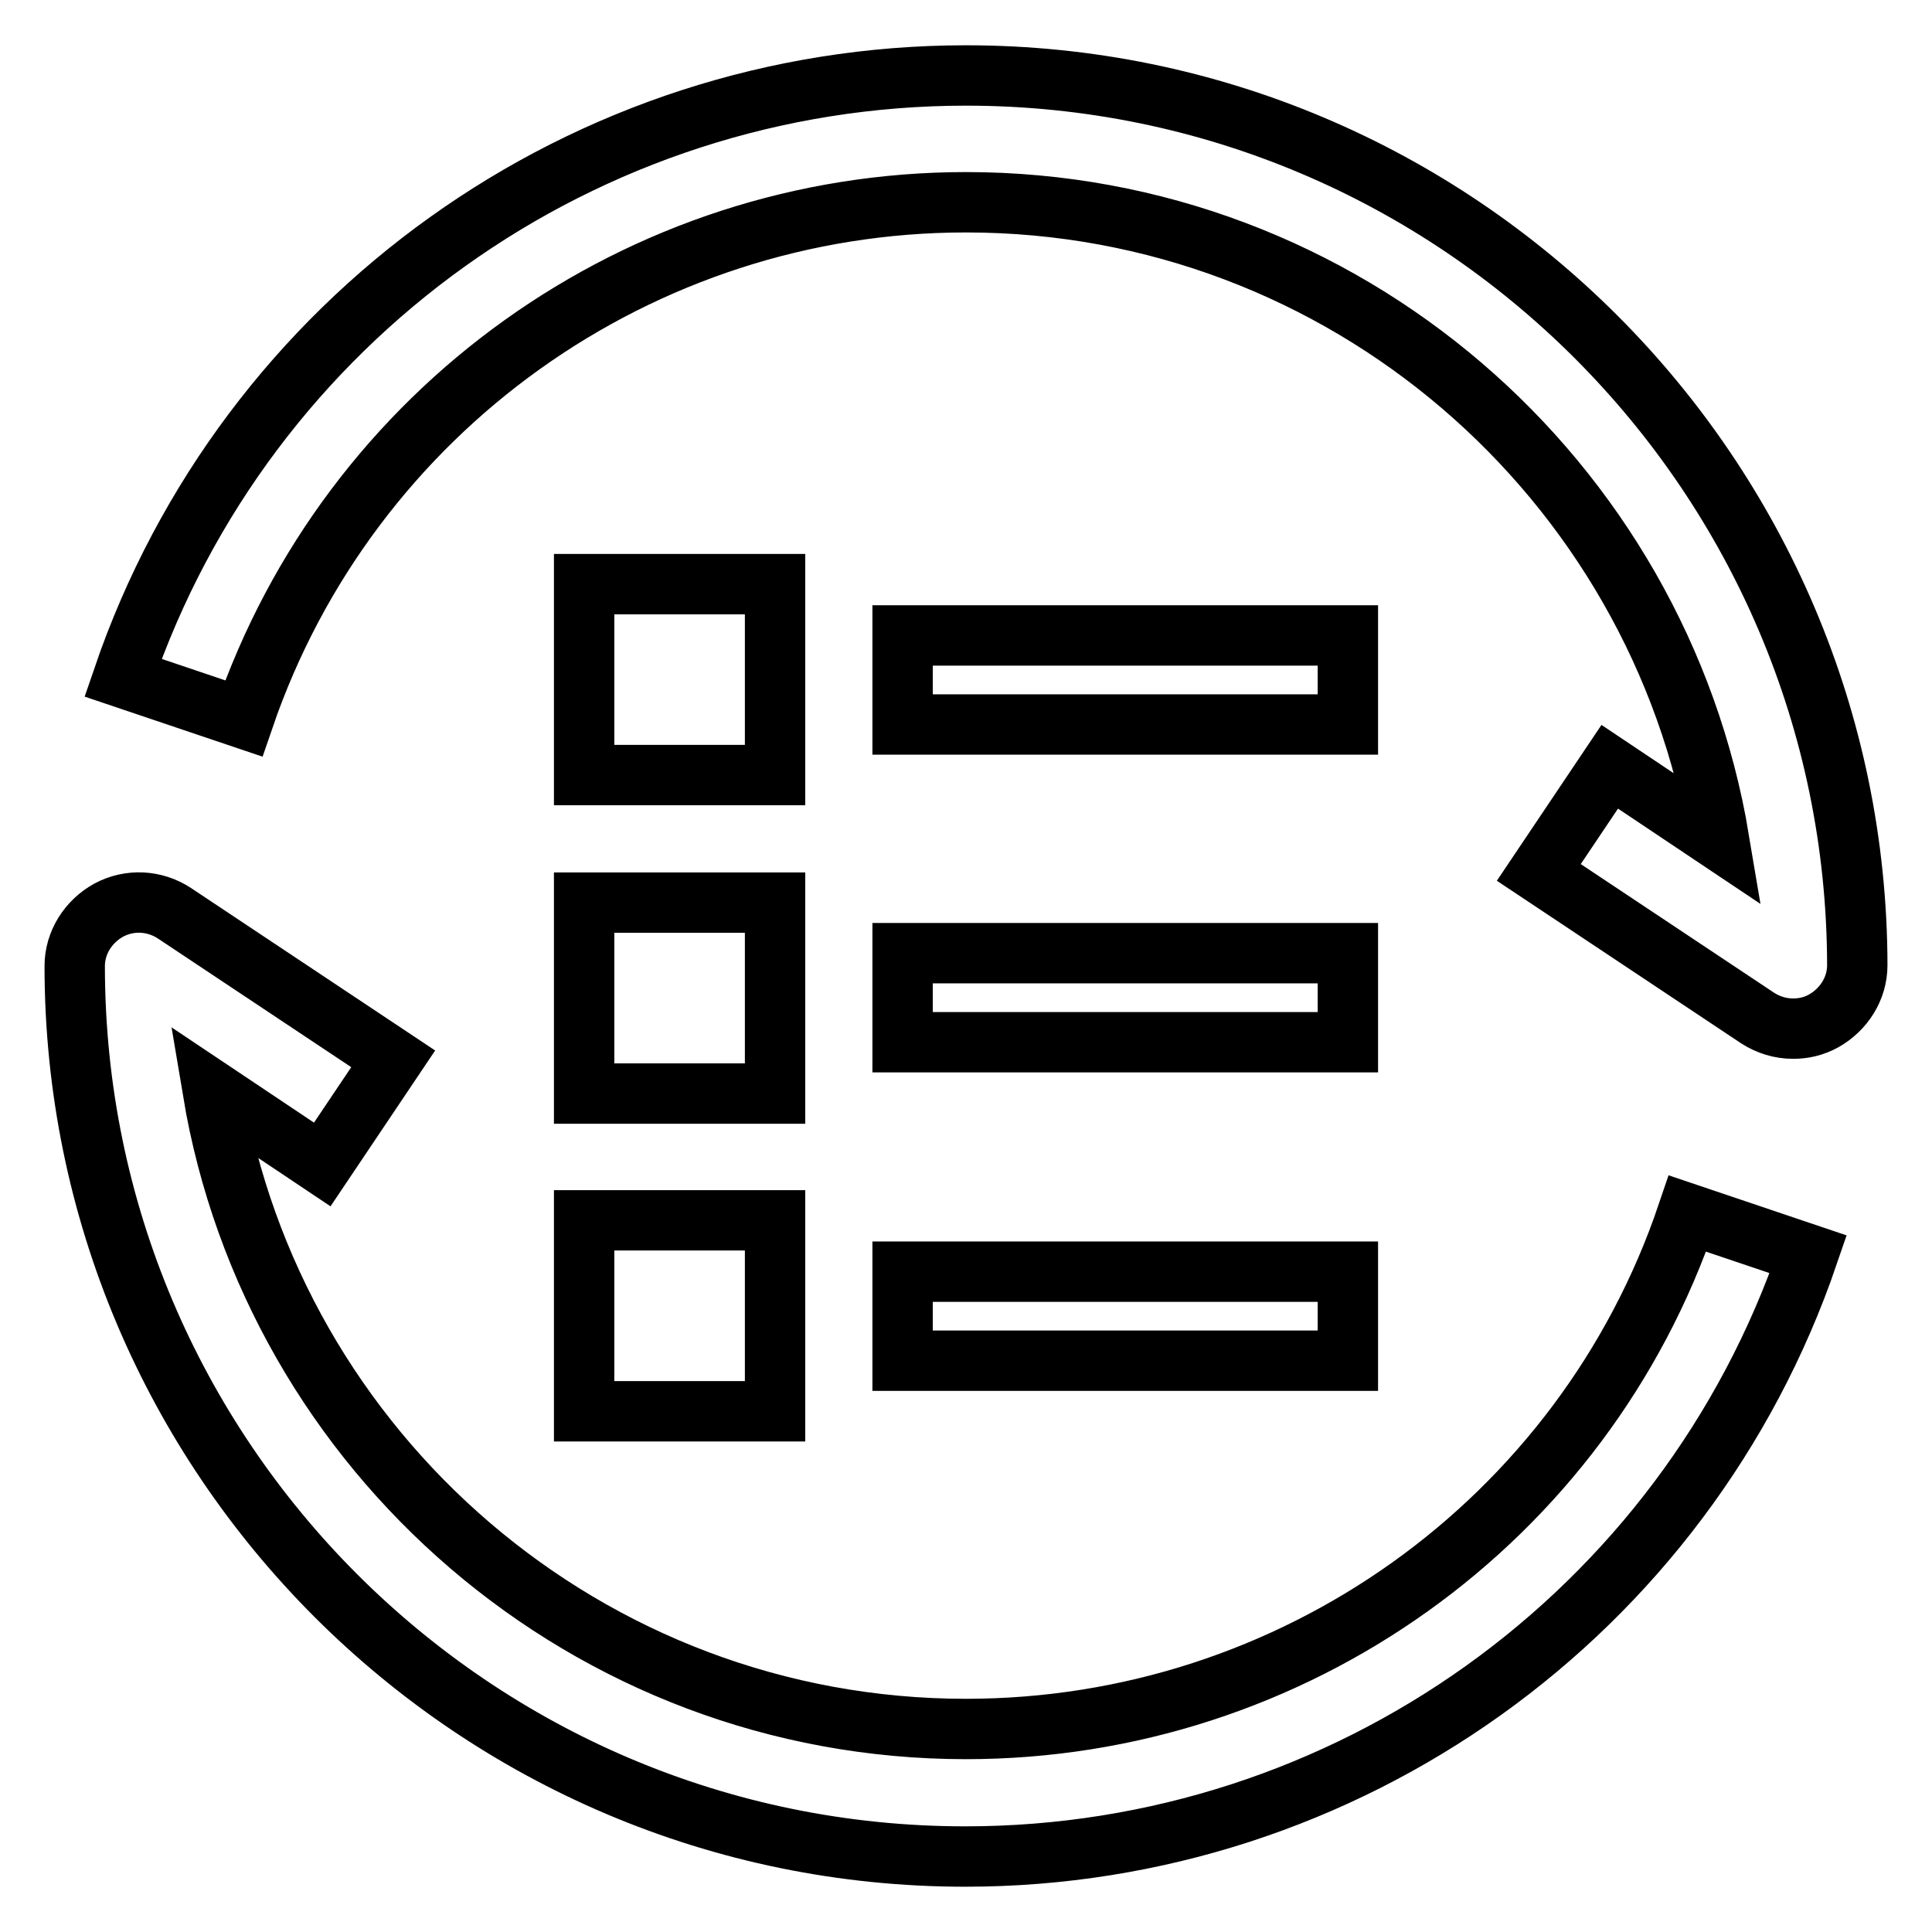 <?xml version="1.0" encoding="utf-8"?>
<!-- Svg Vector Icons : http://www.onlinewebfonts.com/icon -->
<!DOCTYPE svg PUBLIC "-//W3C//DTD SVG 1.1//EN" "http://www.w3.org/Graphics/SVG/1.1/DTD/svg11.dtd">
<svg version="1.1" xmlns="http://www.w3.org/2000/svg" xmlns:xlink="http://www.w3.org/1999/xlink" x="0px" y="0px" viewBox="0 0 256 256" enable-background="new 0 0 256 256" xml:space="preserve">
<g> <path stroke-width="8" fill-opacity="0" stroke="#000000"  d="M128,10C77.5,10,32.6,42.1,16.3,89.8l16,5.4c14-40.9,52.5-68.4,95.7-68.4c50.1,0,91.8,36.6,99.8,84.5 l-14.5-9.7l-9.4,14l29,19.3c1.4,0.9,3,1.4,4.7,1.4c1.4,0,2.7-0.3,4-1c2.7-1.5,4.5-4.3,4.5-7.4C246,62.9,193.1,10,128,10z  M128,229.1c-50.1,0-91.8-36.6-99.8-84.5l14.5,9.7l9.4-14l-29-19.3c-2.6-1.7-5.9-1.9-8.7-0.4c-2.7,1.5-4.5,4.3-4.5,7.4 c0,65.1,52.9,118,118,118c50.5,0,95.4-32.1,111.7-79.8l-16-5.4C209.8,201.6,171.3,229.1,128,229.1z M119.6,84.2h59V96h-59V84.2z  M77.4,77.4h25.3v25.3H77.4V77.4z M119.6,126.3h59v11.8h-59V126.3z M77.4,119.6h25.3v25.3H77.4V119.6L77.4,119.6z M119.6,168.5h59 v11.8h-59V168.5z M77.4,161.7h25.3V187H77.4V161.7z"/></g>
</svg>